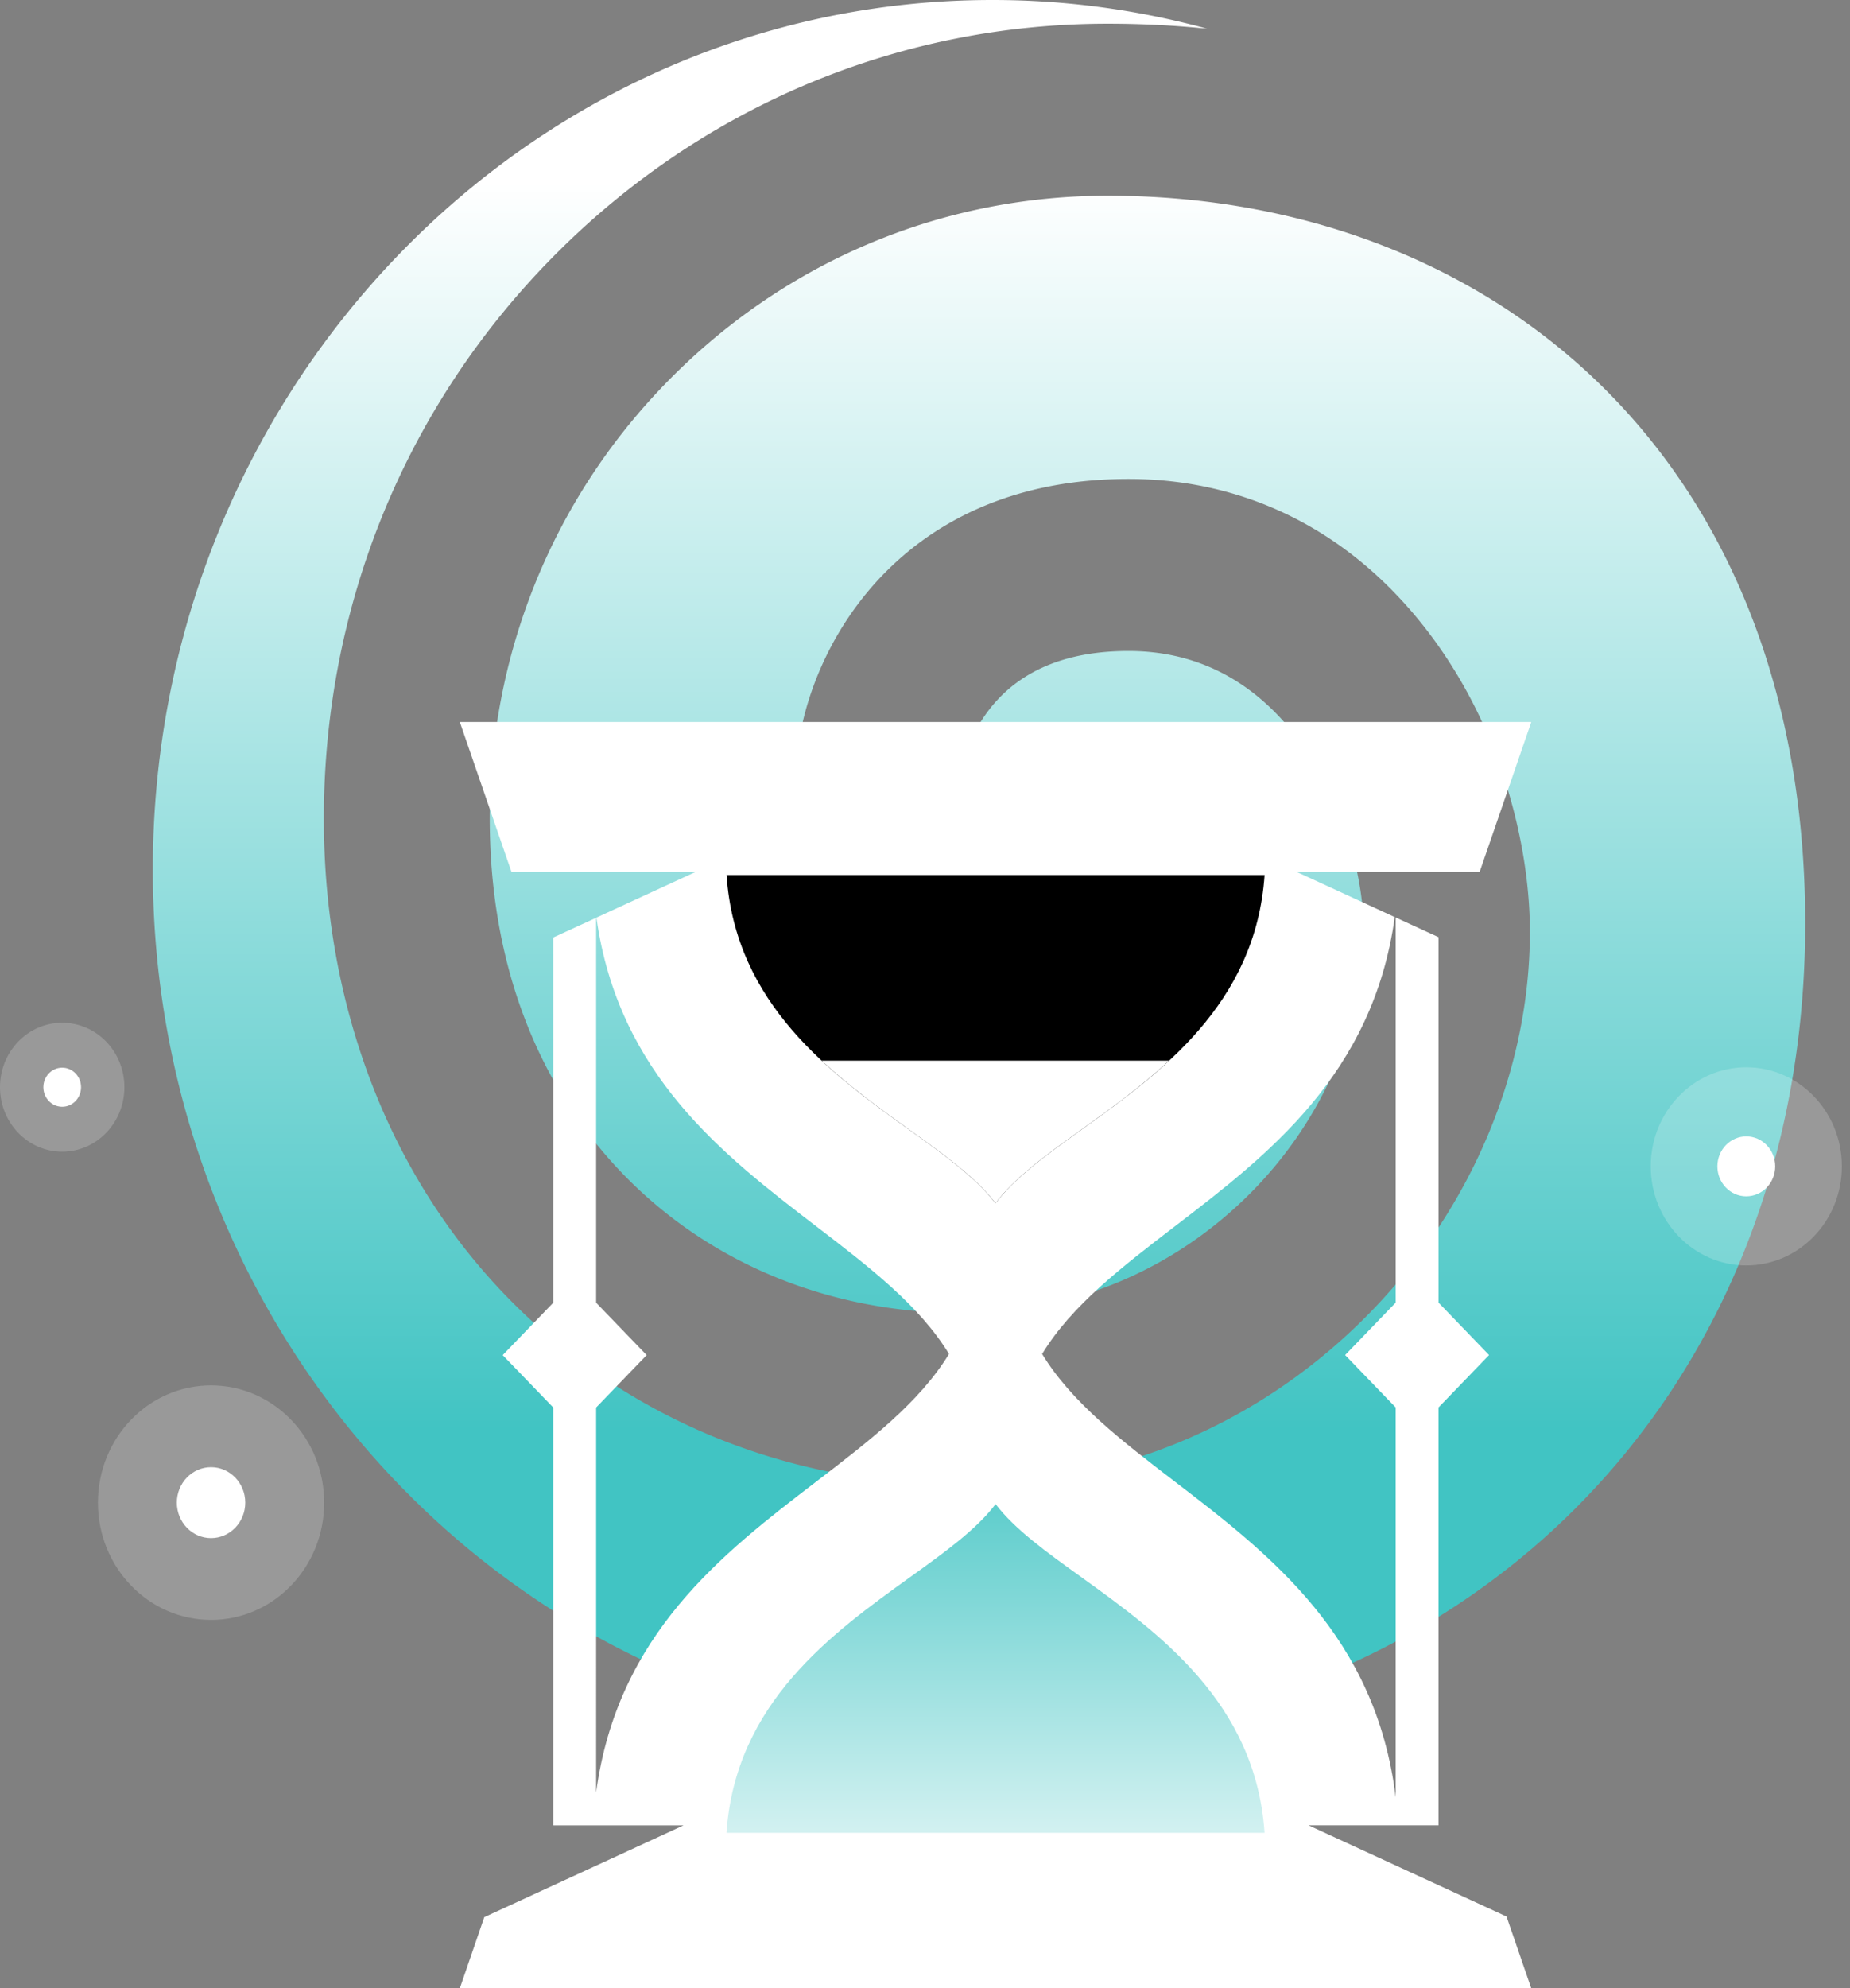 <svg xmlns="http://www.w3.org/2000/svg" width="108" height="116" fill="none">
  <rect width="100%" height="100%" fill="#808080" stroke="none"/>
  <g clip-path="url(#a)">
    <path fill="#fff" d="M12.32 94.516c3.647 0 6.604-3.064 6.604-6.842 0-3.779-2.957-6.842-6.604-6.842-3.647 0-6.603 3.063-6.603 6.842 0 3.778 2.956 6.841 6.603 6.841Z" opacity=".2"/>
    <path fill="#fff" d="M12.32 89.743c1.104 0 1.998-.927 1.998-2.07 0-1.142-.894-2.069-1.998-2.069-1.102 0-1.997.927-1.997 2.07 0 1.142.895 2.069 1.997 2.069Z"/>
    <path fill="#fff" d="M3.631 67.197c2.005 0 3.631-1.684 3.631-3.762 0-2.078-1.626-3.762-3.631-3.762S0 61.357 0 63.435c0 2.078 1.626 3.762 3.631 3.762Z" opacity=".2"/>
    <path fill="#fff" d="M3.631 64.575c.607 0 1.1-.51 1.1-1.14 0-.63-.493-1.14-1.1-1.14-.608 0-1.1.51-1.1 1.14 0 .63.492 1.14 1.1 1.14Z"/>
    <path fill="url(#b)" d="M46.498 45.004c0-2.42 1.018-6.532 3.887-10.146 2.503-3.154 7.223-6.912 15.5-6.912 5.959 0 11.33 2.298 15.535 6.65 5.82 6.023 7.892 14.163 7.892 19.773 0 7.981-3.357 16.033-9.21 22.089-6.347 6.569-14.837 10.187-23.907 10.187-10.316 0-19.789-3.928-26.68-11.065-6.84-7.081-10.609-16.962-10.609-27.82 0-12.493 4.817-24.2 13.563-32.959C41.109 6.152 52.546 1.383 64.67 1.383c1.968 0 3.89.096 5.799.291A47.625 47.625 0 0 0 57.925 0C30.864 0 8.921 22.716 8.921 50.732s21.942 50.733 49.008 50.733c27.065 0 47.455-19.578 47.455-47.598 0-12.473-3.88-23.088-11.227-30.69C86.83 15.594 76.36 11.42 64.67 11.42c-9.825 0-19.02 3.917-25.89 11.032-6.568 6.8-10.189 15.79-10.189 25.312 0 8.299 2.688 15.465 7.768 20.725 5.062 5.237 12.103 8.125 19.828 8.125 6.354 0 12.327-2.49 16.816-7.004 4.2-4.227 6.61-9.781 6.61-15.24 0-3.707-1.562-9.066-5.05-12.677-2.378-2.464-5.301-3.71-8.68-3.71-5.666 0-7.959 2.773-9.01 4.802-.081.162-.124.35-.124.546 0 .513.324.948.773 1.095 2.56.863 4.325 3.486 4.325 6.436 0 3.788-2.965 6.108-6.625 6.108s-8.725-3.68-8.725-11.961v-.004Z"/>
    <path fill="#fff" d="M76.404 106.499h7.575v-24.38l2.951-3.057-2.95-3.058V54.682l-2.503-1.15v22.472l-2.951 3.058 2.95 3.057v22.742c-1.153-9.42-7.354-14.17-12.886-18.412-3.097-2.371-6.03-4.62-7.753-7.45 1.723-2.829 4.66-5.079 7.753-7.45 5.46-4.183 11.562-8.87 12.833-18.04l-5.72-2.633h10.675l3.016-8.749h-62.55l3.016 8.749h10.743l-5.785 2.663c1.282 9.15 7.376 13.831 12.83 18.01 3.097 2.371 6.03 4.621 7.753 7.45-1.723 2.83-4.66 5.079-7.753 7.45-5.479 4.198-11.605 8.9-12.847 18.132V82.123l2.95-3.058-2.95-3.057V53.55l-2.503 1.15v21.308l-2.951 3.058 2.951 3.057v24.38h7.604l-11.63 5.355-1.427 4.146H89.39l-1.442-4.183-11.544-5.315v-.007Z"/>
    <path fill="url(#c)" d="M42.415 106.938h31.408c-.516-7.59-6.158-11.651-10.736-14.945-2.012-1.446-3.852-2.77-4.966-4.234-1.114 1.475-2.966 2.807-4.988 4.26-4.57 3.286-10.206 7.34-10.722 14.923l.004-.004Z"/>
    <path fill="#000" d="M42.415 51.057c.513 7.565 6.134 11.603 10.694 14.878 2.029 1.457 3.883 2.789 5.005 4.271 1.125-1.497 2.994-2.843 5.04-4.311 4.55-3.264 10.157-7.292 10.67-14.842H42.414v.004Z"/>
    <path fill="#fff" d="M47.972 61.89c1.652 1.541 3.464 2.843 5.137 4.046 2.029 1.456 3.883 2.788 5.005 4.27 1.125-1.497 2.994-2.843 5.04-4.311 1.66-1.191 3.457-2.482 5.098-4.01H47.976l-.004.004Z"/>
    <path fill="#fff" d="M101.945 73.832c3.081 0 5.579-2.588 5.579-5.78s-2.498-5.78-5.579-5.78c-3.08 0-5.578 2.589-5.578 5.78 0 3.192 2.498 5.78 5.578 5.78Z" opacity=".2"/>
    <path fill="#fff" d="M101.945 69.8c.932 0 1.688-.782 1.688-1.748 0-.965-.756-1.748-1.688-1.748-.931 0-1.687.783-1.687 1.748 0 .966.756 1.749 1.687 1.749Z"/>
  </g>
  <defs>
    <linearGradient id="b" x1="57.153" x2="57.153" y1="10.608" y2="83.481" gradientUnits="userSpaceOnUse">
      <stop stop-color="#fff"/>
      <stop offset="1" stop-color="#41C4C3"/>
    </linearGradient>
    <linearGradient id="c" x1="58.117" x2="58.117" y1="114.392" y2="82.791" gradientUnits="userSpaceOnUse">
      <stop stop-color="#fff"/>
      <stop offset="1" stop-color="#41C4C3"/>
    </linearGradient>
    <clipPath id="a">
      <path fill="#fff" d="M0 0h107.52v116H0z"/>
    </clipPath>
  </defs>
</svg>